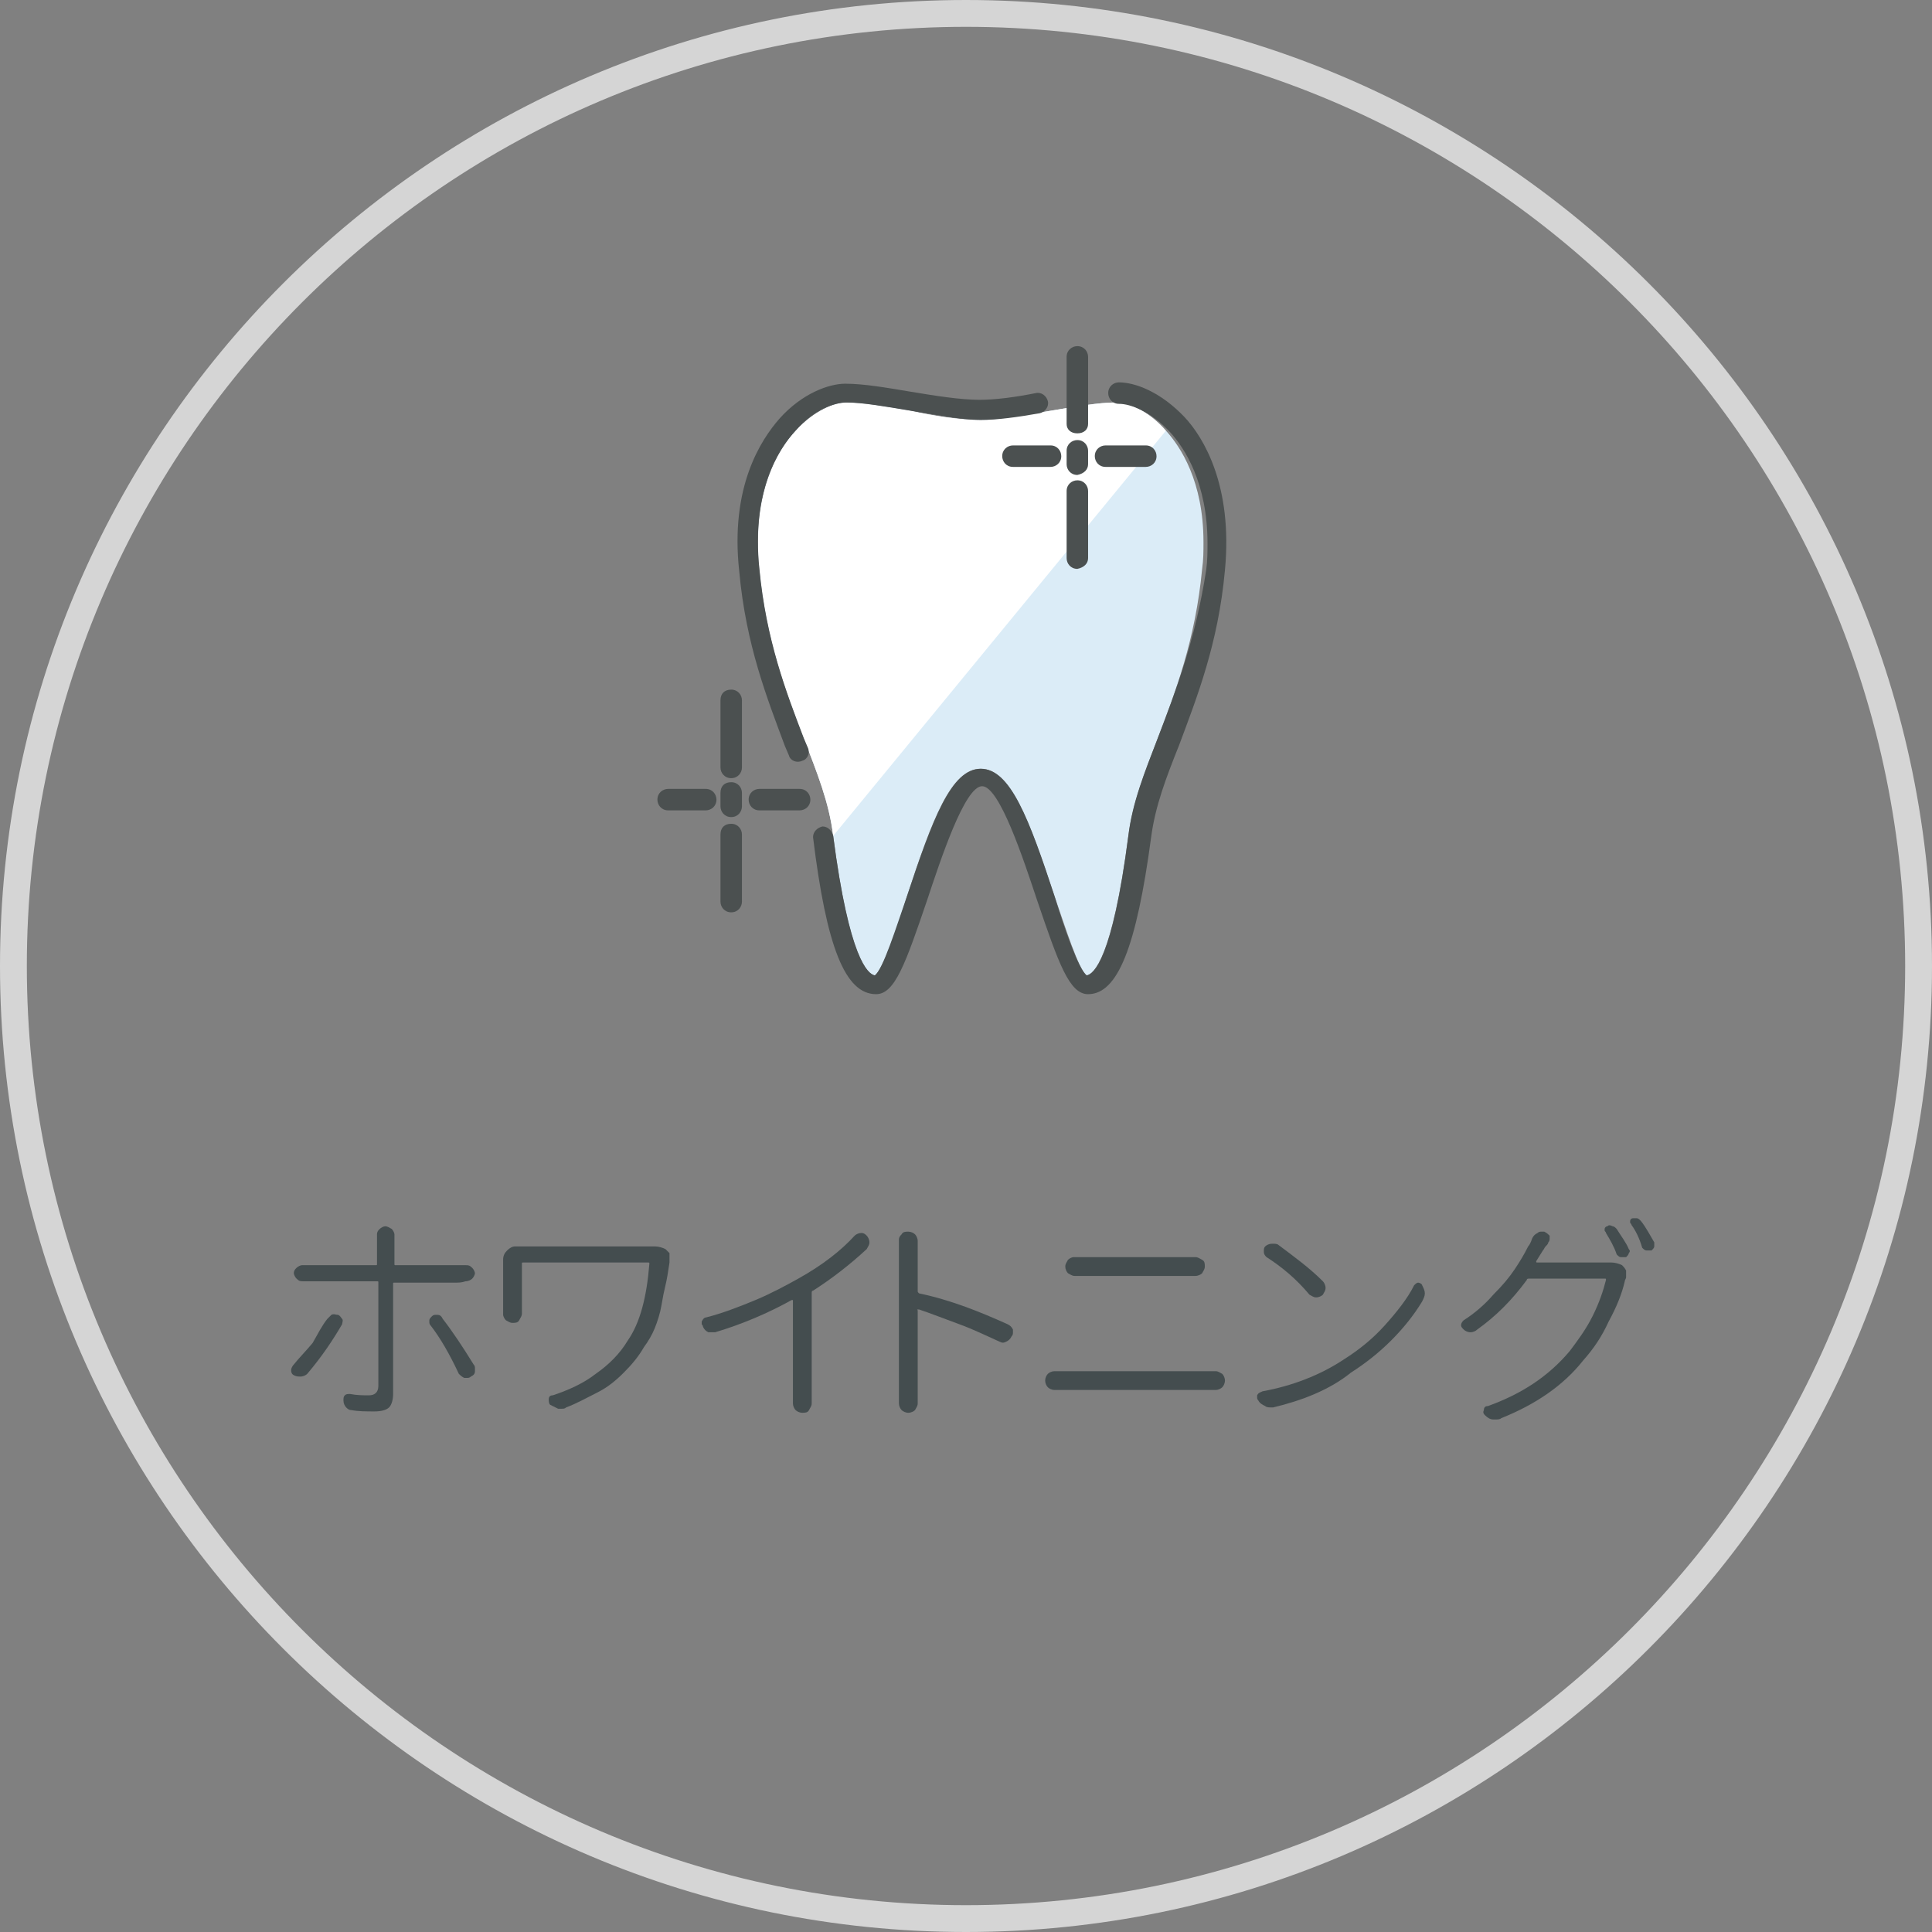 <?xml version="1.0" encoding="utf-8"?>
<!-- Generator: Adobe Illustrator 24.0.1, SVG Export Plug-In . SVG Version: 6.00 Build 0)  -->
<svg version="1.1" id="レイヤー_1" xmlns="http://www.w3.org/2000/svg" xmlns:xlink="http://www.w3.org/1999/xlink" x="0px"
	 y="0px" viewBox="0 0 144 144" style="enable-background:new 0 0 144 144;" xml:space="preserve">
<rect x="0" y="0" width="144" height="144" fill="#808080" stroke="none"/>
<style type="text/css">
	.st0{fill:#D5D5D5;}
	.st1{fill:#444D4F;}
	.st2{fill:#DBECF7;}
	.st3{fill:#FFFFFF;}
	.st4{fill:#4B5050;}
</style>
<path class="st0" d="M72,144c-39.7,0-72-32.3-72-72S32.3,0,72,0s72,32.3,72,72S111.7,144,72,144z M72,2C33.4,2,2,33.4,2,72
	s31.4,70,70,70s70-31.4,70-70S110.6,2,72,2z"/>
<g>
	<path class="st1" d="M24.4,98.3c0.1-0.1,0.2-0.2,0.3-0.3c0.2-0.1,0.3,0,0.5,0c0.2,0.1,0.2,0.2,0.3,0.3c0.1,0.1,0,0.3,0,0.4
		c-0.7,1.2-1.5,2.4-2.6,3.7c-0.1,0.1-0.3,0.2-0.5,0.2c-0.2,0-0.3,0-0.5-0.1c-0.2-0.1-0.2-0.3-0.2-0.4c0-0.1,0.1-0.3,0.2-0.4
		c0.4-0.5,0.9-1,1.4-1.6C23.7,99.4,24,98.8,24.4,98.3z M33.9,95.6h-4.5c-0.1,0-0.1,0-0.1,0.1v8.2c0,0.4-0.1,0.8-0.3,1
		c-0.2,0.2-0.6,0.3-1.1,0.3c-0.6,0-1.2,0-1.7-0.1c-0.2,0-0.3-0.1-0.4-0.2c-0.1-0.1-0.2-0.3-0.2-0.5c0-0.2,0-0.3,0.1-0.4
		c0.1-0.1,0.2-0.1,0.4-0.1c0.5,0.1,1,0.1,1.4,0.1c0.4,0,0.7-0.2,0.7-0.7v-7.7c0-0.1,0-0.1-0.1-0.1h-4.7c-0.3,0-0.5,0-0.8,0
		c-0.2,0-0.3,0-0.5-0.2c-0.1-0.1-0.2-0.3-0.2-0.4c0-0.2,0.1-0.3,0.2-0.4c0.1-0.1,0.3-0.2,0.4-0.2c0.3,0,0.5,0,0.8,0H28
		c0.1,0,0.1,0,0.1-0.1v-1.7l0-0.5c0-0.2,0.1-0.3,0.2-0.4c0.1-0.1,0.3-0.2,0.4-0.2c0.2,0,0.3,0.1,0.5,0.2c0.1,0.1,0.2,0.3,0.2,0.4
		l0,0.5v1.7c0,0.1,0,0.1,0.1,0.1h4.5c0.2,0,0.5,0,0.7,0c0.2,0,0.3,0,0.5,0.2c0.1,0.1,0.2,0.3,0.2,0.4s-0.1,0.3-0.2,0.4
		s-0.3,0.2-0.5,0.2C34.4,95.6,34.2,95.6,33.9,95.6z M32.1,98.8C32,98.7,32,98.6,32,98.5c0,0,0-0.1,0-0.1c0-0.1,0.1-0.2,0.2-0.3
		c0.1-0.1,0.2-0.1,0.3-0.1c0,0,0.1,0,0.1,0c0.2,0,0.3,0.1,0.4,0.3c0.7,0.9,1.5,2.1,2.3,3.4c0.1,0.1,0.1,0.2,0.1,0.3
		c0,0.1,0,0.1,0,0.2c0,0.2-0.1,0.3-0.3,0.4c-0.1,0.1-0.2,0.1-0.3,0.1c-0.1,0-0.1,0-0.2,0c-0.2-0.1-0.3-0.2-0.4-0.3
		C33.5,100.9,32.8,99.7,32.1,98.8z"/>
	<path class="st1" d="M48.7,92.9c0.1,0,0.1,0,0.1,0c0.3,0,0.6,0.1,0.8,0.2c0.1,0.1,0.2,0.2,0.3,0.3c0,0.1,0,0.2,0,0.3
		c0,0.1,0,0.1,0,0.2c0,0.1,0,0.2,0,0.2c-0.1,0.7-0.2,1.3-0.3,1.7c-0.1,0.4-0.2,0.9-0.3,1.5c-0.1,0.6-0.3,1.2-0.5,1.7
		c-0.2,0.5-0.5,1-0.8,1.4c-0.4,0.7-0.9,1.3-1.5,1.9s-1.2,1.1-2,1.5s-1.5,0.8-2.3,1.1c-0.1,0.1-0.2,0.1-0.4,0.1c-0.1,0-0.2,0-0.2,0
		c-0.2-0.1-0.4-0.2-0.6-0.3c-0.1-0.1-0.1-0.3-0.1-0.4c0-0.2,0.1-0.3,0.3-0.3c1.2-0.4,2.3-0.9,3.2-1.6c1-0.7,1.8-1.5,2.4-2.5
		c0.9-1.3,1.4-3.2,1.6-5.7c0-0.1,0-0.1-0.1-0.1h-9.3c-0.1,0-0.1,0-0.1,0.1v3.4c0,0.1,0,0.2,0,0.3c0,0.2-0.1,0.3-0.2,0.5
		s-0.3,0.2-0.5,0.2c-0.2,0-0.3-0.1-0.5-0.2c-0.1-0.1-0.2-0.3-0.2-0.4v-0.4V94v-0.1c0-0.3,0.1-0.5,0.3-0.7c0.2-0.2,0.4-0.3,0.6-0.3
		c0.2,0,0.4,0,0.8,0h8.8C48.5,92.9,48.6,92.9,48.7,92.9z"/>
	<path class="st1" d="M63.7,92.1c0.1-0.1,0.3-0.2,0.5-0.2c0,0,0,0,0,0c0.2,0,0.3,0.1,0.4,0.2c0.1,0.1,0.2,0.3,0.2,0.5
		c0,0.2-0.1,0.3-0.2,0.5c-1.3,1.2-2.6,2.2-4,3.1c-0.1,0-0.1,0.1-0.1,0.2v7.2l0,1c0,0.2-0.1,0.3-0.2,0.5c-0.1,0.2-0.3,0.2-0.5,0.2
		s-0.4-0.1-0.5-0.2c-0.1-0.1-0.2-0.3-0.2-0.5l0-1V97c0,0,0,0,0-0.1c0,0,0,0-0.1,0c-1.8,1-3.7,1.8-5.7,2.4c-0.1,0-0.2,0-0.2,0
		c-0.1,0-0.2,0-0.3,0c-0.2-0.1-0.3-0.2-0.4-0.4c0-0.1-0.1-0.2-0.1-0.2c0-0.1,0-0.1,0-0.2c0.1-0.2,0.2-0.3,0.3-0.3
		c1.2-0.3,2.5-0.8,3.7-1.3s2.3-1.1,3.2-1.6C61.3,94.3,62.7,93.2,63.7,92.1z"/>
	<path class="st1" d="M75.1,98.7c0.2,0.1,0.3,0.2,0.4,0.4c0,0.1,0,0.2,0,0.2c0,0.1,0,0.2-0.1,0.3c-0.1,0.2-0.2,0.3-0.4,0.4
		c-0.2,0.1-0.3,0.1-0.5,0c-0.9-0.4-1.9-0.9-3-1.3c-1.1-0.4-2.1-0.8-3-1.1c0,0,0,0-0.1,0s0,0,0,0.1l0,5.6l0,1.3
		c0,0.2-0.1,0.3-0.2,0.5c-0.1,0.1-0.3,0.2-0.5,0.2s-0.4-0.1-0.5-0.2c-0.1-0.1-0.2-0.3-0.2-0.5l0-1.3v-9.9l0-1c0-0.2,0.1-0.3,0.2-0.4
		c0.1-0.2,0.3-0.2,0.5-0.2c0.2,0,0.4,0.1,0.5,0.2c0.1,0.1,0.2,0.3,0.2,0.5l0,1v2.7c0,0.1,0,0.1,0.1,0.2
		C70.9,96.9,73.1,97.8,75.1,98.7z"/>
	<path class="st1" d="M78.6,103.6C78.6,103.6,78.6,103.6,78.6,103.6c-0.2,0-0.4-0.1-0.5-0.2c-0.1-0.1-0.2-0.3-0.2-0.5
		c0-0.2,0.1-0.4,0.2-0.5c0.1-0.1,0.3-0.2,0.5-0.2c0,0,0,0,0,0c0.3,0,0.7,0,1,0h10.2c0.3,0,0.5,0,0.8,0c0,0,0,0,0,0
		c0.2,0,0.3,0.1,0.5,0.2c0.1,0.1,0.2,0.3,0.2,0.5c0,0.2-0.1,0.4-0.2,0.5c-0.1,0.1-0.3,0.2-0.5,0.2c0,0,0,0,0,0c-0.2,0-0.5,0-0.8,0
		H79.6C79.3,103.6,79,103.6,78.6,103.6z M80.1,95.1C80,95.1,80,95.1,80.1,95.1c-0.2,0-0.3-0.1-0.5-0.2c-0.1-0.1-0.2-0.3-0.2-0.5
		c0-0.2,0.1-0.3,0.2-0.5c0.1-0.1,0.3-0.2,0.4-0.2c0,0,0,0,0,0c0.3,0,0.7,0,0.9,0h7.3c0.4,0,0.7,0,0.9,0c0.2,0,0.3,0.1,0.5,0.2
		s0.2,0.3,0.2,0.5c0,0.2-0.1,0.3-0.2,0.5c-0.1,0.1-0.3,0.2-0.5,0.2c-0.3,0-0.6,0-0.9,0H81C80.7,95.1,80.4,95.1,80.1,95.1z"/>
	<path class="st1" d="M94.9,104.9c-0.1,0-0.2,0-0.2,0c-0.1,0-0.3,0-0.4-0.1c-0.2-0.1-0.4-0.2-0.5-0.4c-0.1-0.1-0.1-0.2-0.1-0.2
		c0-0.1,0-0.1,0-0.2c0.1-0.2,0.2-0.2,0.4-0.3c2.2-0.4,4.3-1.2,6.1-2.4c1.1-0.7,2.1-1.5,3-2.5c0.9-1,1.7-2,2.2-3
		c0.1-0.1,0.2-0.2,0.3-0.2h0c0.1,0,0.3,0.1,0.3,0.2c0.1,0.2,0.2,0.4,0.2,0.6c0,0.2-0.1,0.4-0.2,0.6c-0.6,1-1.4,2-2.3,2.9
		c-0.9,0.9-1.9,1.7-3,2.4C99.1,103.6,97,104.4,94.9,104.9z M94.4,93.7c-0.1-0.1-0.2-0.2-0.2-0.4c0-0.2,0-0.3,0.1-0.4
		c0.1-0.1,0.3-0.2,0.5-0.2c0,0,0,0,0.1,0c0.1,0,0.3,0,0.4,0.1c1.2,0.9,2.3,1.7,3.3,2.7c0.1,0.1,0.2,0.3,0.2,0.5
		c0,0.2-0.1,0.3-0.2,0.5c-0.1,0.1-0.3,0.2-0.5,0.2s-0.3-0.1-0.5-0.2C96.6,95.3,95.5,94.4,94.4,93.7z"/>
	<path class="st1" d="M114.5,94C114.5,94,114.5,94,114.5,94c0,0.1,0,0.1,0.1,0.1h4.7c0.2,0,0.3,0,0.5,0c0.1,0,0.2,0,0.3,0
		c0.3,0,0.6,0.1,0.8,0.2c0.1,0.1,0.2,0.2,0.3,0.4c0,0.2,0,0.3,0,0.5c0,0.1-0.1,0.2-0.1,0.3c-0.2,0.9-0.6,1.9-1.2,3
		c-0.5,1.1-1.1,2-1.9,2.9c-1.5,1.9-3.6,3.3-6.1,4.3c-0.1,0.1-0.3,0.1-0.4,0.1c-0.1,0-0.1,0-0.2,0c-0.2,0-0.4-0.1-0.6-0.3
		c-0.1-0.1-0.2-0.2-0.1-0.4c0-0.2,0.1-0.3,0.3-0.3c2.5-0.9,4.5-2.2,6.1-4.1c0.6-0.8,1.2-1.6,1.7-2.6c0.5-1,0.8-1.9,1-2.7
		c0-0.1,0-0.1-0.1-0.1h-5.6c-0.1,0-0.2,0-0.2,0.1c-1.1,1.5-2.3,2.7-3.7,3.7c-0.1,0.1-0.3,0.2-0.5,0.2c0,0,0,0,0,0
		c-0.2,0-0.4-0.1-0.5-0.2c-0.1-0.1-0.2-0.2-0.2-0.3c0-0.2,0.1-0.3,0.2-0.4c0.8-0.5,1.6-1.2,2.2-1.9c0.7-0.7,1.2-1.3,1.6-1.9
		c0.4-0.6,0.7-1.1,1-1.7c0.1-0.1,0.2-0.3,0.3-0.6c0.1-0.2,0.2-0.3,0.4-0.4c0.1-0.1,0.2-0.1,0.3-0.1c0.1,0,0.2,0,0.2,0
		c0.2,0.1,0.3,0.2,0.4,0.3c0,0.1,0,0.2,0,0.2c0,0.1,0,0.2-0.1,0.3c0,0.1-0.1,0.2-0.2,0.3c-0.1,0.1-0.1,0.2-0.2,0.3
		C114.8,93.5,114.7,93.7,114.5,94z M119.7,91.9c0-0.1-0.1-0.1-0.1-0.2c0,0,0-0.1,0-0.1c0-0.1,0.1-0.2,0.2-0.2c0.1-0.1,0.2-0.1,0.4,0
		c0.1,0,0.2,0.1,0.3,0.2c0.3,0.5,0.7,1,0.9,1.5c0.1,0.1,0.1,0.2,0,0.3c0,0.1-0.1,0.2-0.2,0.3c-0.1,0-0.1,0-0.2,0c-0.1,0-0.1,0-0.2,0
		c-0.1,0-0.2-0.1-0.3-0.2C120.3,92.9,120,92.4,119.7,91.9z M121.6,91.3c0-0.1-0.1-0.1-0.1-0.2c0,0,0-0.1,0-0.1
		c0-0.1,0.1-0.2,0.2-0.2c0.1,0,0.1,0,0.2,0c0,0,0.1,0,0.1,0c0.1,0,0.2,0.1,0.3,0.2c0.4,0.5,0.7,1.1,1,1.6c0,0.1,0,0.1,0,0.2
		c0,0,0,0.1,0,0.1c0,0.1-0.1,0.2-0.2,0.3c-0.1,0-0.1,0-0.2,0c-0.1,0-0.1,0-0.2,0c-0.1,0-0.2-0.1-0.3-0.2
		C122.2,92.3,121.9,91.7,121.6,91.3z"/>
</g>
<g>
	<path class="st2" d="M83.1,30c-1.2,0-2.9,0.3-4.7,0.6c-1.9,0.3-3.8,0.7-5.3,0.7c-1.6,0-3.5-0.3-5.3-0.7C66,30.3,64.3,30,63.1,30
		c-0.9,0-2.4,0.6-3.8,2.1c-1.1,1.2-2.8,3.8-2.8,8.3c0,0.6,0,1.3,0.1,2c0.5,5.3,2,9.2,3.3,12.6c1,2.6,1.9,4.8,2.2,7.3
		c1.2,9.3,2.6,10.3,3.1,10.4c0.6-0.4,1.7-3.6,2.4-5.9c1.9-5.8,3.3-9.5,5.5-9.5c2.2,0,3.6,3.8,5.5,9.5c0.8,2.3,1.8,5.5,2.4,5.9
		c0.5-0.1,1.9-1.2,3.1-10.4c0.3-2.4,1.2-4.7,2.2-7.3c1.3-3.4,2.8-7.3,3.3-12.6c0.1-0.7,0.1-1.3,0.1-2c0-4.5-1.7-7.1-2.8-8.3
		C85.5,30.5,84,30,83.1,30z"/>
	<path class="st3" d="M83.1,30c-1.2,0-2.9,0.3-4.7,0.6c-1.9,0.3-3.8,0.7-5.3,0.7c-1.6,0-3.5-0.3-5.3-0.7C66,30.3,64.3,30,63.1,30
		c-0.9,0-2.4,0.6-3.8,2.1c-1.1,1.2-2.8,3.8-2.8,8.3c0,0.6,0,1.3,0.1,2c0.5,5.3,2,9.2,3.3,12.6c1,2.6,1.9,4.8,2.2,7.3l24.8-30.2
		C85.5,30.5,84,30,83.1,30z"/>
</g>
<g>
	<g>
		<path class="st4" d="M81.1,41.6v-5c0-0.4-0.3-0.8-0.8-0.8c-0.4,0-0.8,0.3-0.8,0.8v5c0,0.4,0.3,0.8,0.8,0.8
			C80.8,42.3,81.1,42,81.1,41.6z"/>
	</g>
	<g>
		<path class="st4" d="M81.1,34.6v-1c0-0.4-0.3-0.8-0.8-0.8c-0.4,0-0.8,0.3-0.8,0.8v1c0,0.4,0.3,0.8,0.8,0.8
			C80.8,35.3,81.1,35,81.1,34.6z"/>
	</g>
	<g>
		<path class="st4" d="M81.1,31.6v-5c0-0.4-0.3-0.8-0.8-0.8c-0.4,0-0.8,0.3-0.8,0.8v5c0,0.4,0.3,0.7,0.8,0.7
			C80.8,32.3,81.1,32,81.1,31.6z"/>
	</g>
	<g>
		<path class="st4" d="M78.3,34.8c0.4,0,0.8-0.3,0.8-0.8c0-0.4-0.3-0.8-0.8-0.8h-2.8c-0.4,0-0.8,0.3-0.8,0.8c0,0.4,0.3,0.8,0.8,0.8
			H78.3z"/>
	</g>
	<g>
		<path class="st4" d="M85.4,34.8c0.4,0,0.8-0.3,0.8-0.8c0-0.4-0.3-0.8-0.8-0.8h-3c-0.4,0-0.8,0.3-0.8,0.8c0,0.4,0.3,0.8,0.8,0.8
			H85.4z"/>
	</g>
	<g>
		<path class="st4" d="M55.3,67.2v-5c0-0.4-0.3-0.8-0.8-0.8s-0.8,0.3-0.8,0.8v5c0,0.4,0.3,0.8,0.8,0.8S55.3,67.6,55.3,67.2z"/>
	</g>
	<g>
		<path class="st4" d="M55.3,60.1v-1c0-0.4-0.3-0.8-0.8-0.8s-0.8,0.3-0.8,0.8v1c0,0.4,0.3,0.8,0.8,0.8S55.3,60.5,55.3,60.1z"/>
	</g>
	<g>
		<path class="st4" d="M55.3,57.2v-5c0-0.4-0.3-0.8-0.8-0.8s-0.8,0.3-0.8,0.8v5c0,0.4,0.3,0.8,0.8,0.8S55.3,57.6,55.3,57.2z"/>
	</g>
	<g>
		<path class="st4" d="M52.6,60.4c0.4,0,0.8-0.3,0.8-0.8c0-0.4-0.3-0.8-0.8-0.8h-2.8c-0.4,0-0.8,0.3-0.8,0.8c0,0.4,0.3,0.8,0.8,0.8
			H52.6z"/>
	</g>
	<g>
		<path class="st4" d="M59.6,60.4c0.4,0,0.8-0.3,0.8-0.8c0-0.4-0.3-0.8-0.8-0.8h-3c-0.4,0-0.8,0.3-0.8,0.8c0,0.4,0.3,0.8,0.8,0.8
			H59.6z"/>
	</g>
	<g>
		<path class="st4" d="M63.1,30c1.2,0,2.9,0.3,4.7,0.6c1.9,0.3,3.8,0.7,5.3,0.7c1.2,0,2.7-0.2,4.4-0.5c0.4-0.1,0.7-0.5,0.6-0.9
			c-0.1-0.4-0.5-0.7-0.9-0.6c-1.5,0.3-3,0.5-4.2,0.5c-1.4,0-3.3-0.3-5.1-0.6c-1.8-0.3-3.5-0.6-4.9-0.6c-1.2,0-3.2,0.7-4.9,2.6
			c-1.4,1.6-3.7,5.1-3,11.4c0.5,5.5,2.1,9.5,3.4,13l0.3,0.7c0.1,0.4,0.6,0.6,1,0.4c0.4-0.1,0.6-0.6,0.4-1L59.9,55
			c-1.3-3.4-2.8-7.3-3.3-12.6c-0.6-5.8,1.4-8.9,2.7-10.3C60.7,30.5,62.2,30,63.1,30z"/>
	</g>
	<g>
		<path class="st4" d="M86.3,55c-1,2.6-1.9,4.8-2.2,7.3c-1.2,9.3-2.6,10.3-3.1,10.4c-0.6-0.4-1.7-3.6-2.4-5.9
			c-1.9-5.8-3.3-9.5-5.5-9.5c-2.2,0-3.6,3.8-5.5,9.5c-0.8,2.3-1.8,5.5-2.4,5.9c-0.5-0.1-1.9-1.2-3.1-10.4c-0.1-0.4-0.4-0.7-0.8-0.7
			c-0.4,0.1-0.7,0.4-0.7,0.8c1,8.2,2.4,11.7,4.7,11.7c1.4,0,2.2-2.3,3.8-7c1-3,2.8-8.5,4.1-8.5c1.3,0,3.1,5.5,4.1,8.5
			c1.6,4.7,2.4,7,3.8,7c2.2,0,3.6-3.5,4.7-11.7c0.3-2.3,1.1-4.4,2.1-6.9c1.3-3.5,2.9-7.5,3.4-13c0.6-6.3-1.6-9.9-3-11.4
			c-1.8-1.9-3.7-2.6-4.9-2.6c-0.4,0-0.8,0.3-0.8,0.8c0,0.4,0.3,0.8,0.8,0.8c0.9,0,2.4,0.6,3.8,2.1c1.1,1.2,2.8,3.8,2.8,8.3
			c0,0.6,0,1.3-0.1,2C89.1,47.7,87.6,51.6,86.3,55z"/>
	</g>
</g>
</svg>

